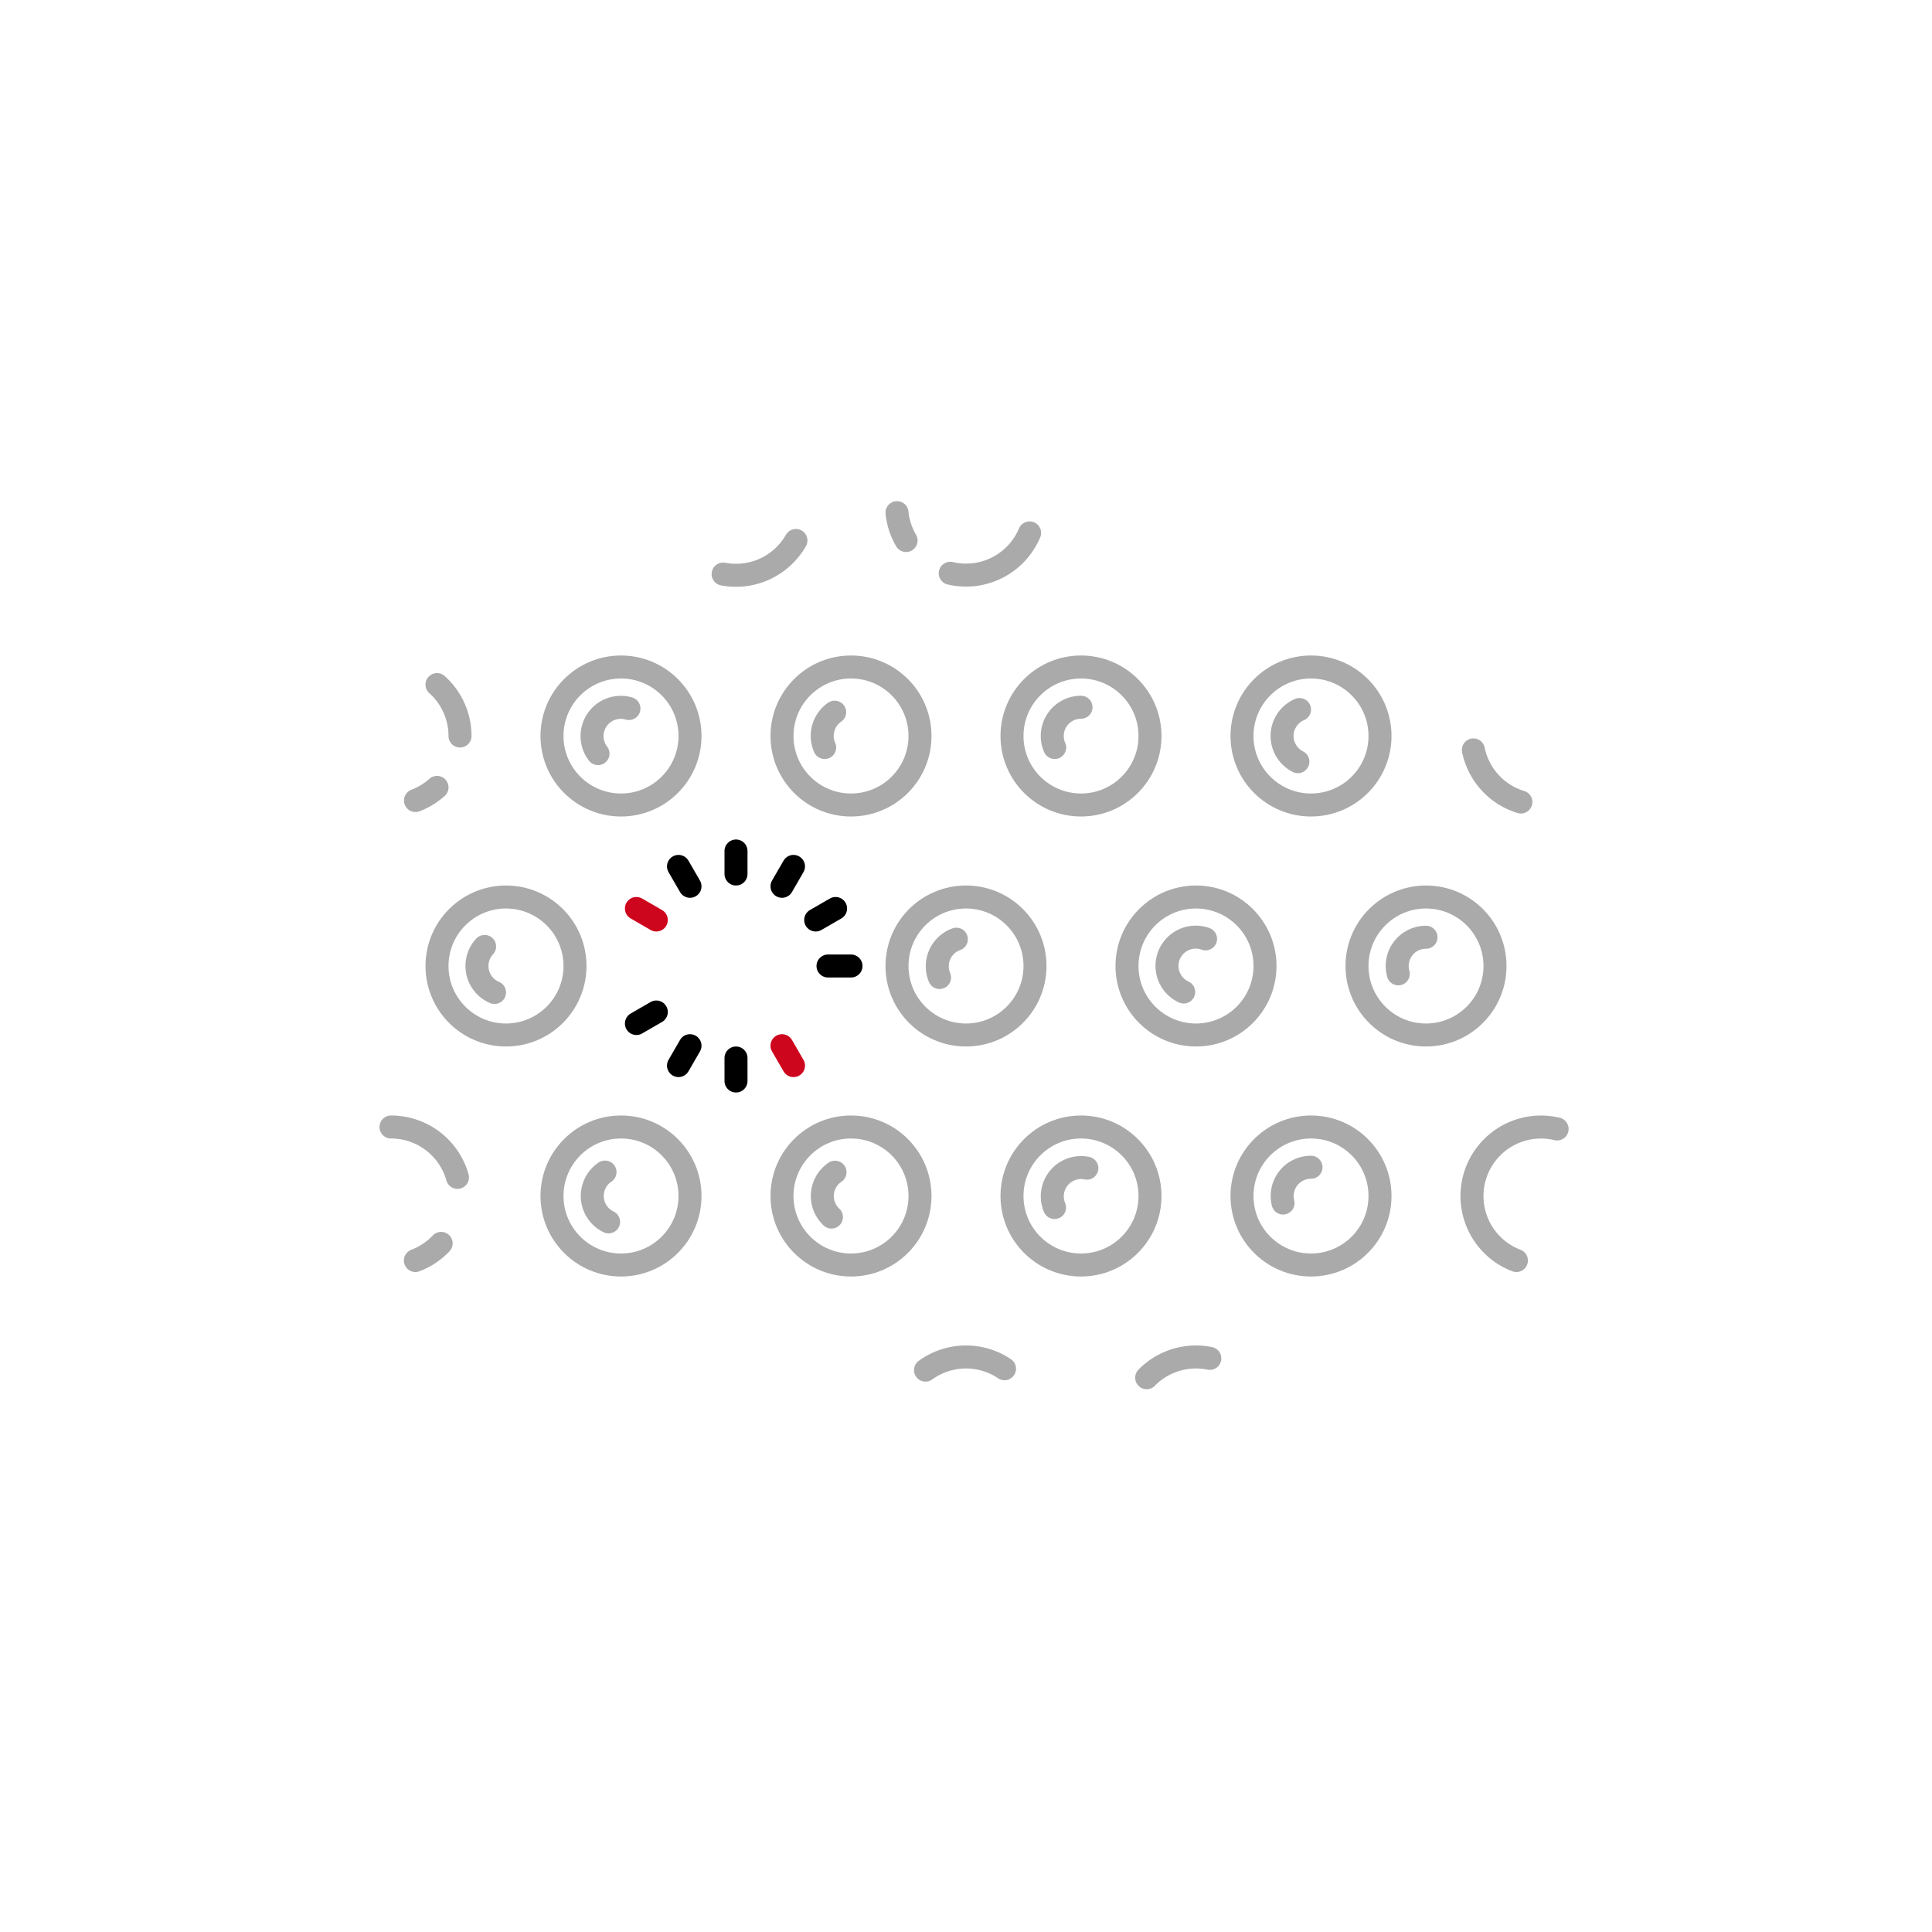 <svg id="Calque_1" data-name="Calque 1" xmlns="http://www.w3.org/2000/svg" viewBox="0 0 168 168"><defs><style>.cls-1,.cls-2,.cls-3{fill:none;stroke-linecap:round;stroke-linejoin:round;stroke-width:2px;}.cls-1{stroke:#aaa;}.cls-2{stroke:#000;}.cls-3{stroke:#ce061d;}</style></defs><title>Plan de travail 1 copie 73</title><circle class="cls-1" cx="84" cy="84" r="6"/><circle class="cls-1" cx="44" cy="84" r="6"/><circle class="cls-1" cx="104" cy="84" r="6"/><circle class="cls-1" cx="124" cy="84" r="6"/><circle class="cls-1" cx="94" cy="64" r="6"/><circle class="cls-1" cx="74" cy="64" r="6"/><circle class="cls-1" cx="54" cy="64" r="6"/><circle class="cls-1" cx="114" cy="64" r="6"/><circle class="cls-1" cx="94" cy="104" r="6"/><circle class="cls-1" cx="74" cy="104" r="6"/><circle class="cls-1" cx="54" cy="104" r="6"/><path class="cls-1" d="M34,98a6,6,0,0,1,5.78,4.38"/><path class="cls-1" d="M38.36,108.12a6,6,0,0,1-2.24,1.49"/><circle class="cls-1" cx="114" cy="104" r="6"/><path class="cls-1" d="M131.86,109.61a6,6,0,0,1,3.54-11.44"/><path class="cls-1" d="M132.25,69.74a6,6,0,0,1-4.13-4.53"/><path class="cls-1" d="M38,59.53A6,6,0,0,1,40,64"/><path class="cls-1" d="M38,68.47a6,6,0,0,1-1.87,1.14"/><path class="cls-1" d="M52,65.53a2.5,2.5,0,0,1,2.69-3.92"/><path class="cls-1" d="M71.71,65a2.5,2.5,0,0,1,.87-3.07"/><path class="cls-1" d="M81.7,85a2.5,2.5,0,0,1,1.46-3.33"/><path class="cls-1" d="M43,86.3a2.5,2.5,0,0,1-.86-4"/><path class="cls-1" d="M102.93,86.26a2.5,2.5,0,0,1,1.9-4.62"/><path class="cls-1" d="M121.59,84.68A2.5,2.5,0,0,1,124,81.5"/><path class="cls-1" d="M91.71,65A2.5,2.5,0,0,1,94,61.5"/><path class="cls-1" d="M112.86,66.23A2.5,2.5,0,0,1,113,61.7"/><path class="cls-1" d="M91.7,105a2.5,2.5,0,0,1,2.81-3.42"/><path class="cls-1" d="M72.3,105.83a2.5,2.5,0,0,1,.31-3.9"/><path class="cls-1" d="M52.92,106.25a2.5,2.5,0,0,1-.31-4.33"/><path class="cls-1" d="M111.57,104.61A2.5,2.5,0,0,1,114,101.5"/><path class="cls-1" d="M80.48,119.14a6,6,0,0,1,6.87-.12"/><path class="cls-1" d="M99.71,119.8a6,6,0,0,1,5.49-1.68"/><path class="cls-1" d="M89.53,46.34a6,6,0,0,1-6.9,3.51"/><path class="cls-1" d="M78.79,47A6,6,0,0,1,78,44.58"/><path class="cls-1" d="M69.21,47a6,6,0,0,1-6.33,2.92"/><line class="cls-2" x1="64" y1="92" x2="64" y2="94"/><line class="cls-2" x1="64" y1="74" x2="64" y2="76"/><line class="cls-3" x1="68" y1="90.93" x2="69" y2="92.66"/><line class="cls-2" x1="59" y1="75.34" x2="60" y2="77.07"/><line class="cls-3" x1="55.34" y1="79" x2="57.07" y2="80"/><line class="cls-2" x1="72" y1="84" x2="74" y2="84"/><line class="cls-2" x1="70.93" y1="80" x2="72.66" y2="79"/><line class="cls-2" x1="55.34" y1="89" x2="57.07" y2="88"/><line class="cls-2" x1="68" y1="77.07" x2="69" y2="75.34"/><line class="cls-2" x1="59" y1="92.66" x2="60" y2="90.93"/></svg>